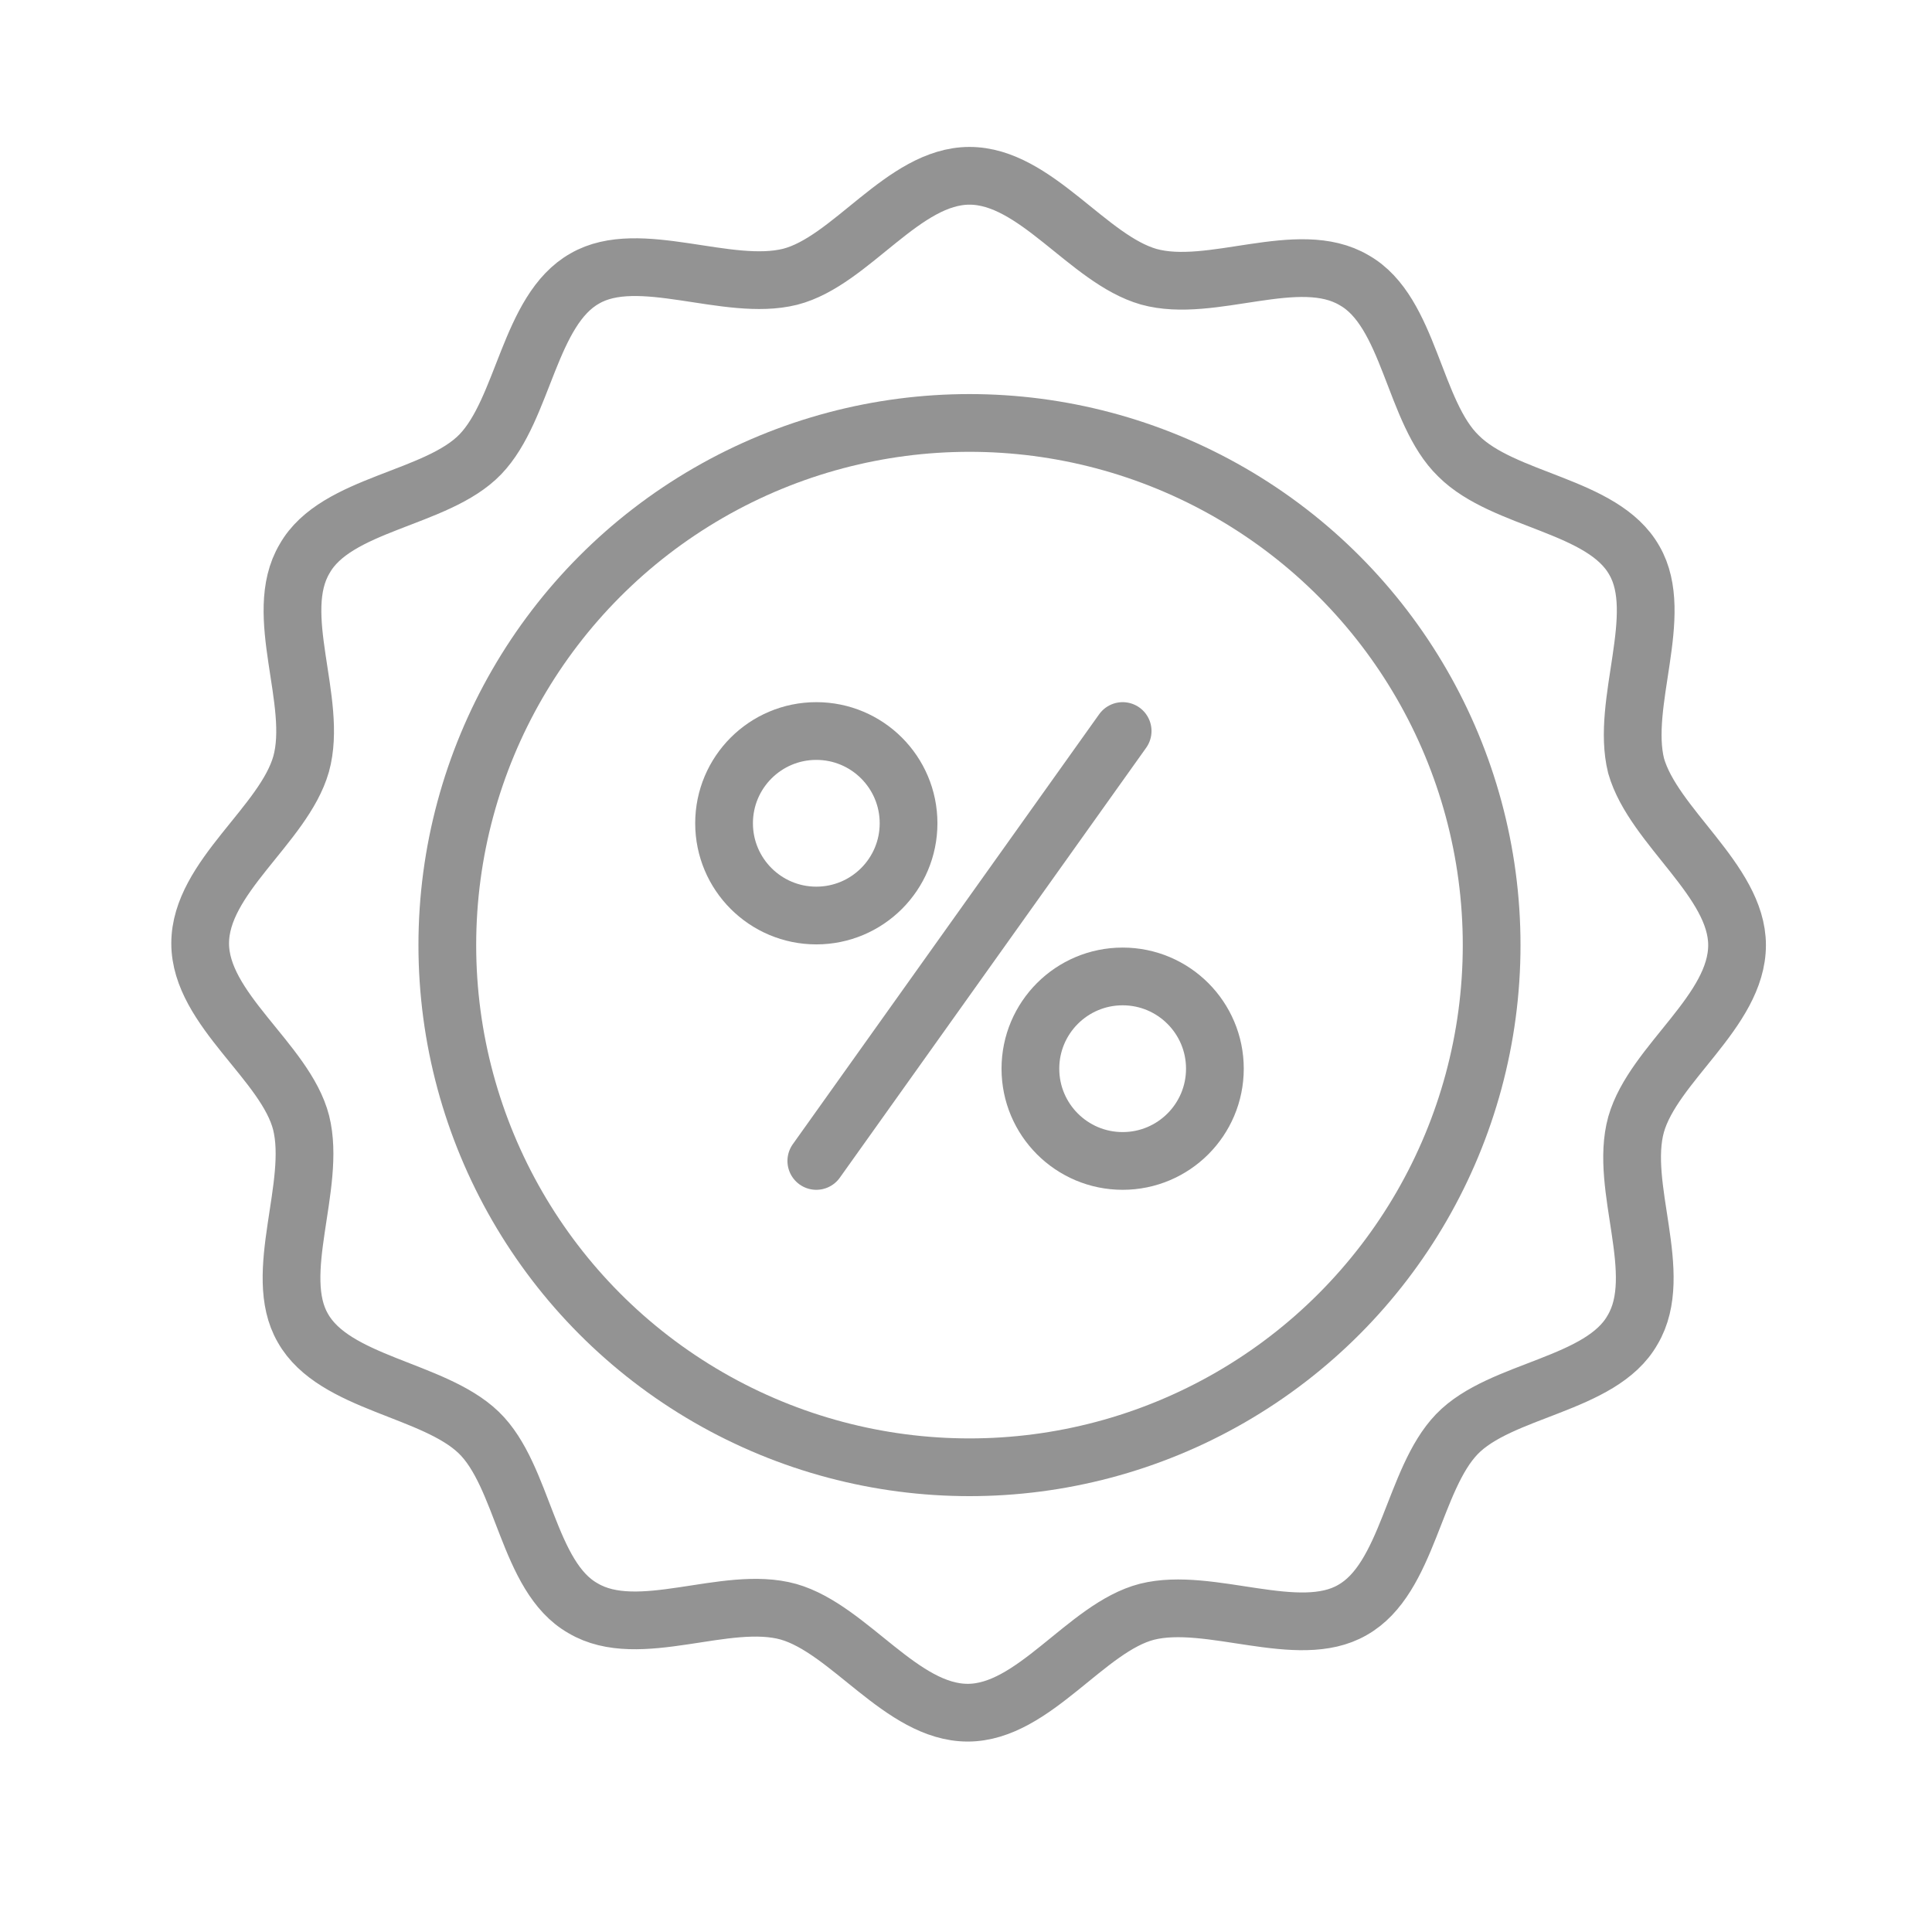 <?xml version="1.0" encoding="UTF-8"?>
<!-- Generator: Adobe Illustrator 27.8.1, SVG Export Plug-In . SVG Version: 6.00 Build 0)  -->
<svg xmlns="http://www.w3.org/2000/svg" xmlns:xlink="http://www.w3.org/1999/xlink" version="1.1" id="Layer_1" x="0px" y="0px" viewBox="0 0 111 111" style="enable-background:new 0 0 111 111;" xml:space="preserve">
<style type="text/css">
	.st0{fill:none;stroke:#939393;stroke-width:3.317;stroke-linecap:round;stroke-linejoin:round;}
</style>
<g>
	<path class="st0" d="M99.8,54.3c0,3.8-4.8,6.8-5.8,10.3c-1,3.6,1.7,8.6-0.2,11.8c-1.8,3.2-7.6,3.4-10.1,6s-2.8,8.3-6,10.1   c-3.1,1.8-8.2-0.8-11.8,0.1c-3.5,0.9-6.5,5.8-10.3,5.8c-3.8,0-6.8-4.8-10.3-5.8c-3.6-1-8.6,1.7-11.8-0.2c-3.2-1.8-3.4-7.6-6-10.1   s-8.3-2.8-10.1-6c-1.8-3.1,0.8-8.2-0.1-11.8c-0.9-3.5-5.8-6.5-5.8-10.3c0-3.8,4.8-6.8,5.8-10.3c1-3.6-1.7-8.6,0.2-11.8   c1.8-3.2,7.6-3.4,10.1-6s2.8-8.3,6-10.1c3.1-1.8,8.2,0.8,11.8-0.1c3.5-0.9,6.5-5.8,10.3-5.8c3.8,0,6.8,4.8,10.3,5.8   c3.6,1,8.6-1.7,11.8,0.2c3.2,1.8,3.4,7.6,6,10.1c2.6,2.6,8.3,2.8,10.1,6c1.8,3.1-0.8,8.2,0.1,11.8C95,47.5,99.8,50.6,99.8,54.3z"></path>
	<circle class="st0" cx="55.7" cy="54.3" r="30"></circle>
	<line class="st0" x1="46.9" y1="66.7" x2="64.5" y2="42"></line>
	<circle class="st0" cx="46.9" cy="47.3" r="5.3"></circle>
	<circle class="st0" cx="64.5" cy="61.4" r="5.3"></circle>
</g>
</svg>
